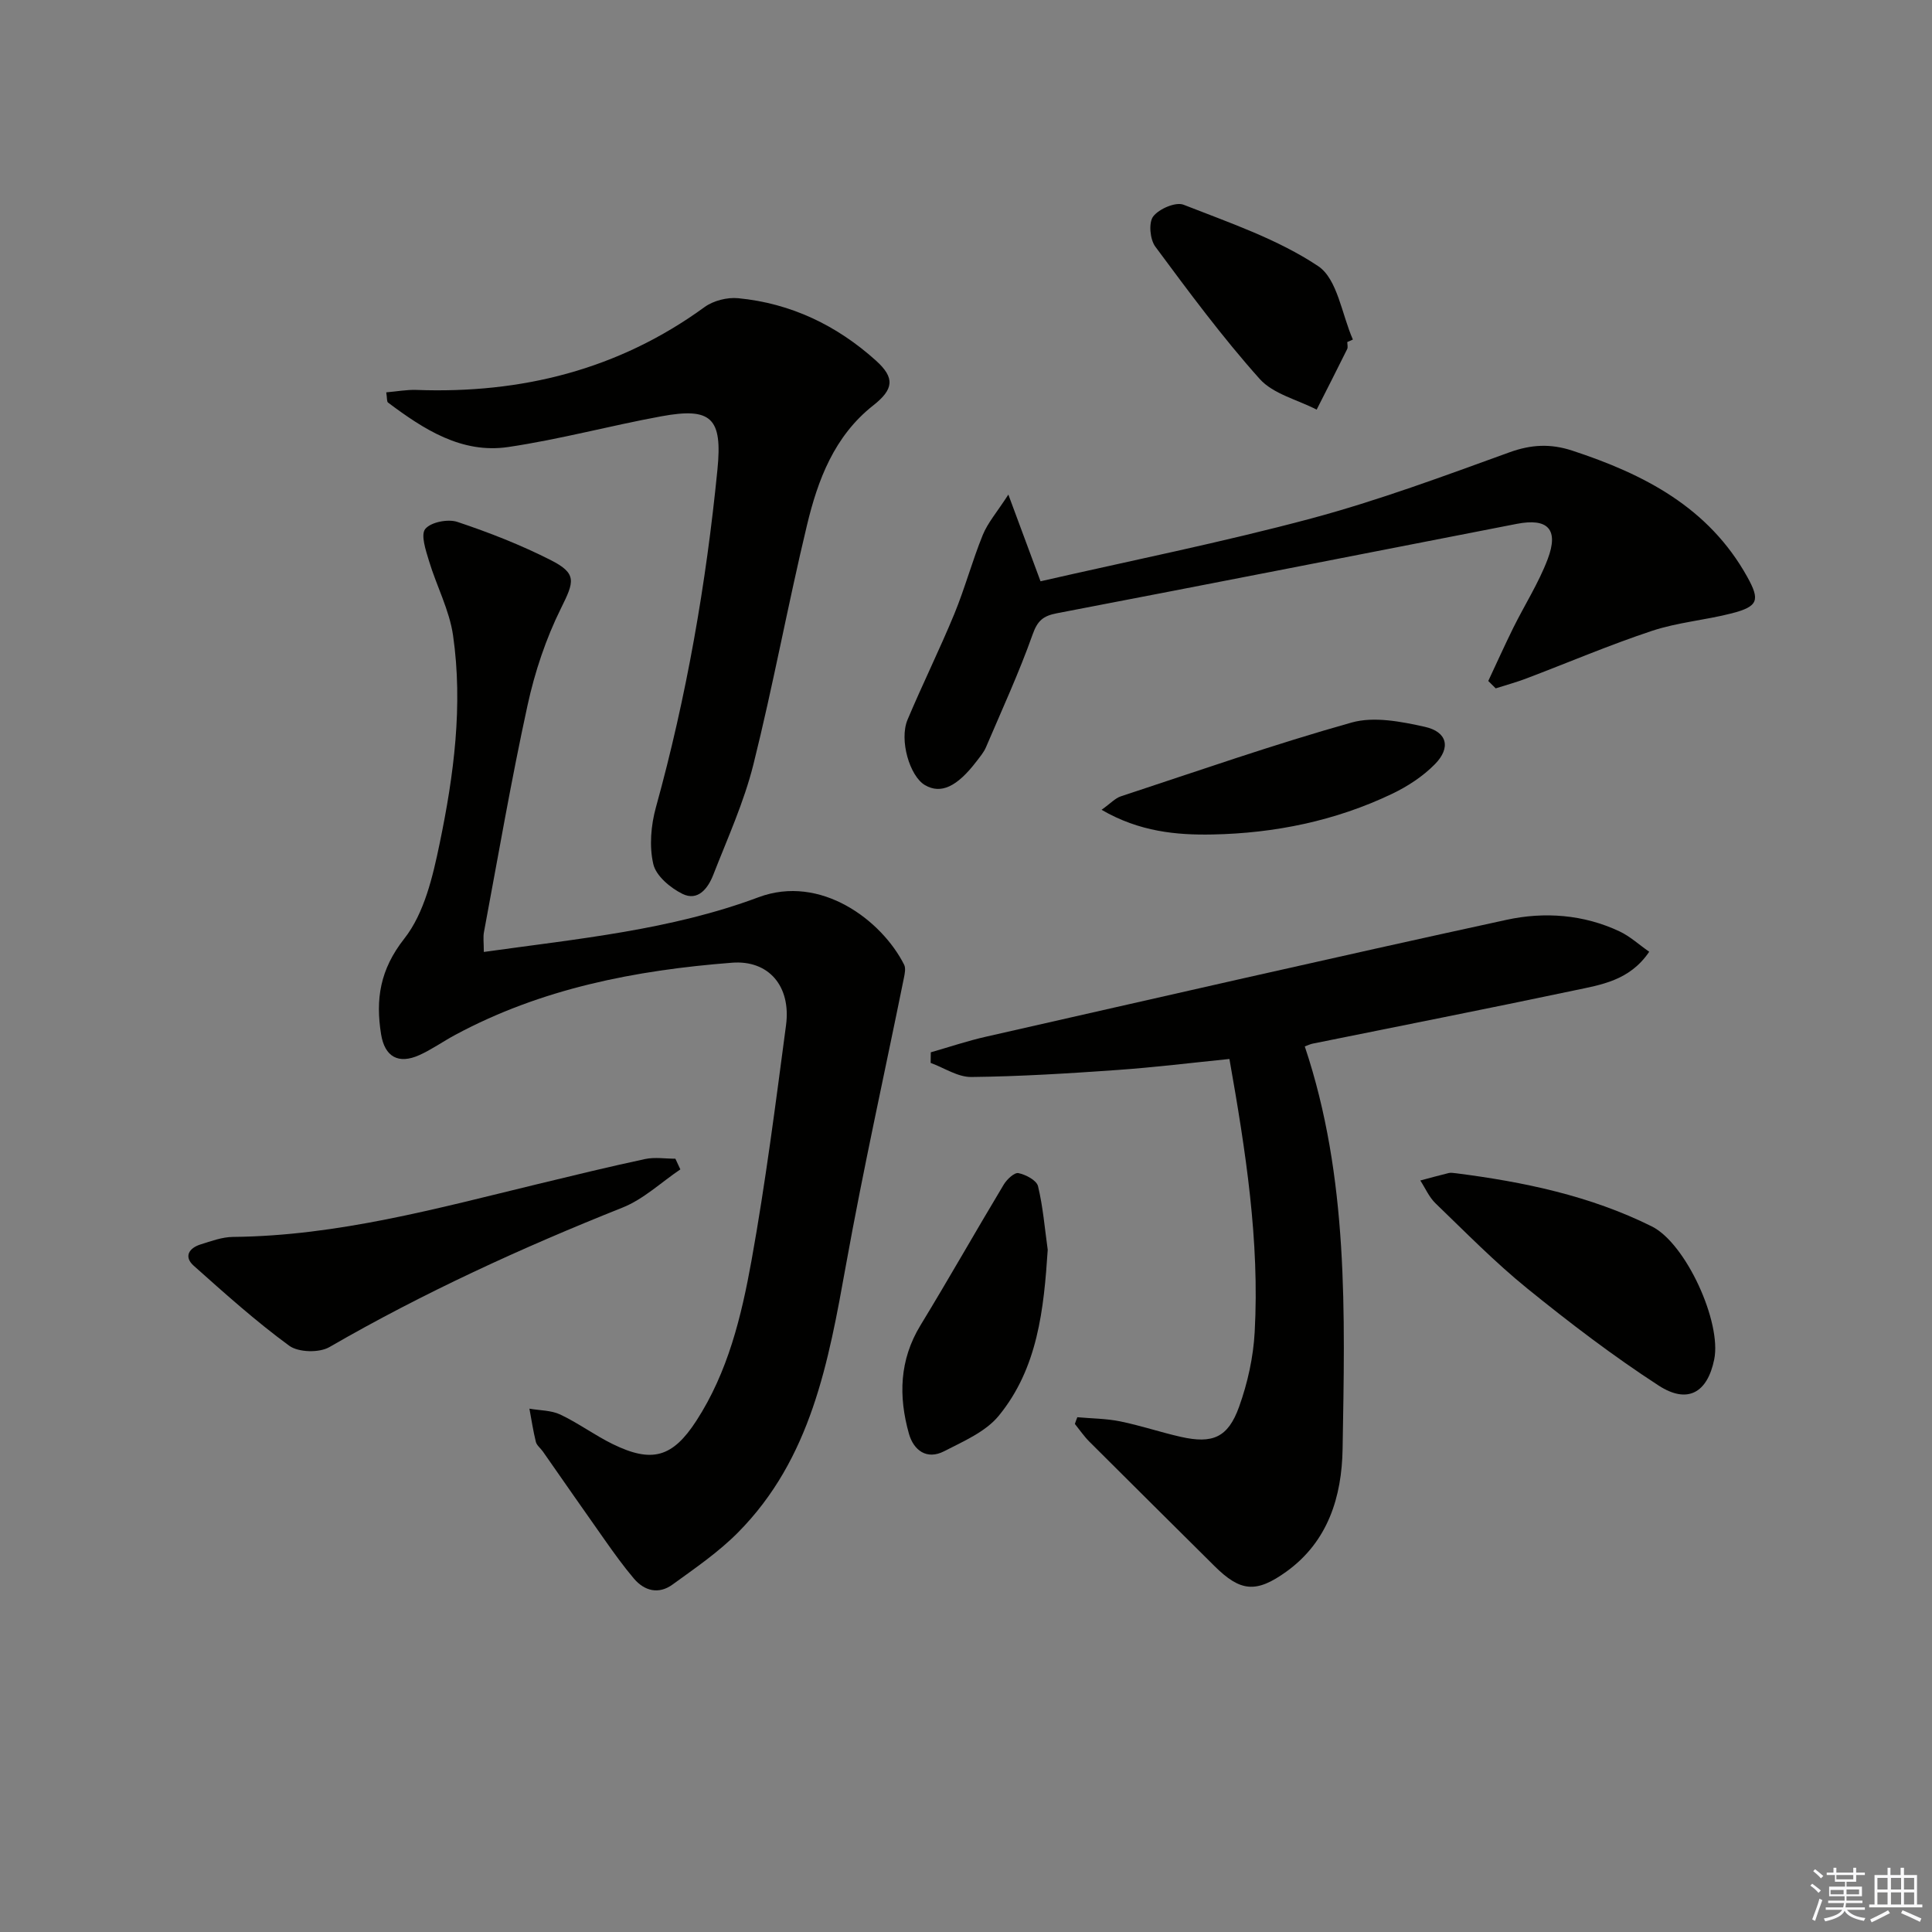 <svg enable-background="new 0 0 400 400" viewBox="0 0 400 400" xmlns="http://www.w3.org/2000/svg"><rect x="0" y="0" width="400" height="400" fill="#808080" stroke="none"/><g fill="#010100"><path d="m100.17 197.09c19.48-2.73 38.7-4.53 56.86-11.32 12.88-4.82 25.52 4.76 30.16 13.96.37.73.13 1.86-.05 2.76-4.01 19.8-8.41 39.53-11.99 59.41-3.62 20.1-7.21 40.1-22.35 55.38-4.04 4.08-8.89 7.4-13.57 10.79-2.84 2.06-5.79 1.36-8.01-1.27-2.14-2.53-4.08-5.23-5.99-7.94-4.31-6.09-8.56-12.23-12.84-18.35-.48-.68-1.27-1.26-1.45-2-.56-2.26-.9-4.57-1.33-6.86 2.15.38 4.5.32 6.4 1.22 3.74 1.77 7.12 4.29 10.84 6.11 8.13 3.98 12.39 2.77 17.3-4.79 6.56-10.1 9.35-21.64 11.44-33.2 2.91-16.15 4.99-32.46 7.15-48.74 1.07-8.1-3.62-13.52-11.19-12.93-20 1.55-39.47 5.33-57.37 14.98-2.49 1.34-4.82 3.01-7.39 4.16-4.29 1.92-7.13.36-7.89-4.32-1.16-7.23-.25-13.38 4.8-19.8 4.15-5.27 5.91-12.87 7.33-19.73 2.94-14.16 4.85-28.58 2.77-43.05-.76-5.27-3.42-10.24-4.98-15.42-.66-2.19-1.76-5.42-.77-6.63 1.17-1.42 4.7-2.11 6.66-1.45 6.59 2.2 13.12 4.76 19.31 7.9 5.51 2.8 4.86 4.46 2.13 9.97-3.13 6.31-5.43 13.2-6.93 20.1-3.39 15.54-6.08 31.24-9.01 46.89-.22 1.08-.04 2.26-.04 4.17z"/><path d="m223.05 293.42c2.96.27 5.97.27 8.87.86 4.22.86 8.33 2.25 12.53 3.2 6.6 1.49 9.79.18 12.09-6.22 1.77-4.93 2.95-10.27 3.23-15.49 1.03-18.87-1.86-37.43-5.23-56.52-7.84.79-15.52 1.74-23.23 2.28-10.06.71-20.13 1.34-30.21 1.45-2.8.03-5.61-1.89-8.42-2.92.01-.73.02-1.46.03-2.19 3.82-1.09 7.59-2.37 11.46-3.24 35.9-8.14 71.77-16.37 107.74-24.19 7.82-1.7 15.94-1.13 23.43 2.41 2.15 1.02 3.97 2.71 6.11 4.2-4.05 6-10 6.84-15.58 8.02-18.01 3.8-36.08 7.35-54.13 11.01-.47.1-.92.32-1.6.57 9.12 27.2 8.3 55.33 7.83 83.37-.17 9.85-3 19.12-11.59 25.33-6.33 4.57-9.59 4.21-14.98-1.16-8.61-8.56-17.25-17.11-25.84-25.69-1.12-1.12-2.02-2.45-3.02-3.69.15-.47.33-.93.51-1.39z"/><path d="m79.97 81.23c2.17-.18 4.21-.57 6.24-.5 21.77.8 41.83-4.18 59.67-17.16 1.83-1.33 4.69-2.05 6.95-1.83 10.92 1.05 20.44 5.63 28.54 12.93 3.97 3.58 3.65 5.94-.58 9.27-8.07 6.36-11.47 15.41-13.72 24.82-3.95 16.45-6.99 33.12-11.09 49.53-1.96 7.83-5.37 15.31-8.32 22.87-1.07 2.74-3.15 5.5-6.38 3.9-2.5-1.24-5.46-3.72-6.02-6.16-.86-3.69-.49-8.02.54-11.75 6.35-22.95 10.4-46.29 12.74-69.95 1.06-10.67-1.26-12.91-11.61-11.01-10.6 1.94-21.06 4.79-31.7 6.36-9.66 1.43-17.5-3.67-24.89-9.2-.28-.21-.18-.91-.37-2.12z"/><path d="m308.13 140.99c1.72-3.67 3.38-7.36 5.17-10.99 2.36-4.76 5.26-9.3 7.13-14.23 2.35-6.2.03-8.56-6.4-7.31-31.74 6.19-63.46 12.42-95.22 18.51-2.81.54-4 1.51-5.01 4.37-2.82 7.94-6.36 15.62-9.67 23.38-.45 1.05-1.24 1.97-1.94 2.89-4.04 5.3-7.39 6.85-10.67 4.95-3.17-1.83-5.39-9.35-3.62-13.56 3.09-7.34 6.63-14.5 9.67-21.86 2.21-5.37 3.72-11.02 5.91-16.4 1.02-2.5 2.9-4.65 5.29-8.34 2.46 6.63 4.37 11.78 6.66 17.95 18.7-4.28 37.54-8.05 56.06-13.01 13.9-3.73 27.47-8.78 41.02-13.69 4.51-1.63 8.49-1.83 12.99-.36 14.9 4.89 28.26 11.76 36.26 26.16 2.67 4.81 2.28 6.12-3.24 7.54-5.45 1.4-11.18 1.86-16.49 3.62-8.8 2.92-17.35 6.57-26.02 9.86-2.07.79-4.22 1.37-6.34 2.05-.52-.51-1.03-1.02-1.54-1.53z"/><path d="m140.86 242.11c-3.98 2.68-7.63 6.18-11.98 7.91-20.87 8.32-41.21 17.63-60.68 28.88-2.1 1.22-6.42 1.11-8.32-.28-6.93-5.07-13.35-10.84-19.77-16.56-2.1-1.87-.99-3.66 1.4-4.41 2.2-.69 4.48-1.54 6.74-1.56 21.63-.21 42.3-5.91 63.08-10.94 7.41-1.79 14.81-3.6 22.26-5.19 1.99-.42 4.15-.06 6.24-.06.34.74.69 1.47 1.03 2.21z"/><path d="m301.45 242.91c14.02 1.79 27.78 4.66 40.53 11 7.08 3.52 14.5 19.87 12.93 27.54-1.4 6.88-5.5 9.31-11.51 5.41-9.43-6.12-18.43-12.99-27.18-20.08-6.7-5.43-12.78-11.64-19-17.63-1.34-1.29-2.12-3.14-3.16-4.74 1.96-.52 3.92-1.07 5.9-1.55.47-.11 1 .02 1.49.05z"/><path d="m216.92 258.75c-.81 12.34-2.06 24.51-10.14 34.37-2.72 3.32-7.3 5.28-11.3 7.34-3.61 1.86-6.33-.19-7.3-3.64-2.17-7.72-1.98-15.26 2.4-22.44 5.87-9.63 11.42-19.45 17.23-29.12.65-1.08 2.2-2.55 3.04-2.38 1.53.31 3.76 1.49 4.06 2.7 1.04 4.3 1.39 8.76 2.01 13.17z"/><path d="m278.94 70.81c0 .5.17 1.08-.03 1.48-2.07 4.19-4.2 8.35-6.31 12.52-4-2.07-9-3.23-11.81-6.37-7.73-8.65-14.67-18.03-21.59-27.37-1.11-1.49-1.43-4.97-.44-6.26 1.21-1.58 4.66-3.06 6.29-2.42 9.52 3.74 19.46 7.11 27.86 12.71 4 2.67 4.89 9.99 7.19 15.2-.38.19-.77.35-1.16.51z"/><path d="m228.07 167.66c1.88-1.34 2.82-2.4 3.97-2.78 15.89-5.23 31.71-10.77 47.81-15.29 4.63-1.3 10.23-.2 15.14.89 4.65 1.03 5.45 4.32 2.1 7.73-2.49 2.54-5.68 4.62-8.91 6.16-11.7 5.59-24.3 8.15-37.12 8.4-7.41.15-15.18-.56-22.99-5.11z"/></g><path d="m374.8 390.4.4-.4c.7.5 1.3 1 1.8 1.4l-.5.5c-.5-.6-1.1-1.1-1.7-1.5zm1 7.3-.6-.3c.5-1.4 1.1-2.8 1.5-4.3.2.1.4.2.6.3-.5 1.3-1 2.8-1.5 4.3zm-.4-10.3.4-.4c.4.3 1 .8 1.7 1.4l-.5.5c-.4-.5-1-1-1.6-1.5zm2.5.3h1.7v-1h.6v1h3.5v-1h.6v1h1.8v.5h-1.8v1.4h-2v1h3.2v2h-3.2v.9h3.3v.5h-3.4c0 .3-.1.6-.1.9h4v.5h-3.7c.7.9 1.9 1.5 3.8 1.7-.1.2-.2.4-.3.6-2.1-.4-3.5-1.1-4-2.1-.4 1-1.8 1.7-4 2.2-.1-.2-.2-.4-.3-.6 2.1-.4 3.4-1 3.8-1.8h-3.4v-.5h3.6c.1-.3.1-.6.2-.9h-3.3v-.5h3.4c0-.3 0-.6 0-.9h-3.2v-2h3.3v-1h-2.1v-1.4h-1.7v-.5zm1.1 3.5v1h2.7c0-.3 0-.4 0-.4 0-.1 0-.2 0-.2 0-.1 0-.2 0-.3h-2.7zm1.2-3v.9h3.5v-.9zm4.7 3h-2.6v.6.4h2.6z" fill="#fafafb"/><path d="m393.6 386.7h.6v1.5h2.7v6.1h1.1v.6h-11v-.6h1.1v-6.1h2.7v-1.5h.6v1.5h2.1v-1.5zm-2.7 8.8.4.6c-1.2.6-2.5 1.3-3.8 1.9-.1-.2-.2-.4-.3-.6 1.2-.6 2.5-1.2 3.7-1.9zm-2.2-6.7v2.4h2.1v-2.4zm0 3v2.5h2.1v-2.5zm2.8-3v2.4h2.1v-2.4zm0 3v2.5h2.1v-2.5zm6 6.1c-1.4-.7-2.7-1.3-3.9-1.8l.3-.6c1.5.6 2.7 1.2 3.9 1.7zm-1.2-9.1h-2.1v2.4h2.1zm-2.1 3v2.5h2.1v-2.5z" fill="#fafafb"/></svg>